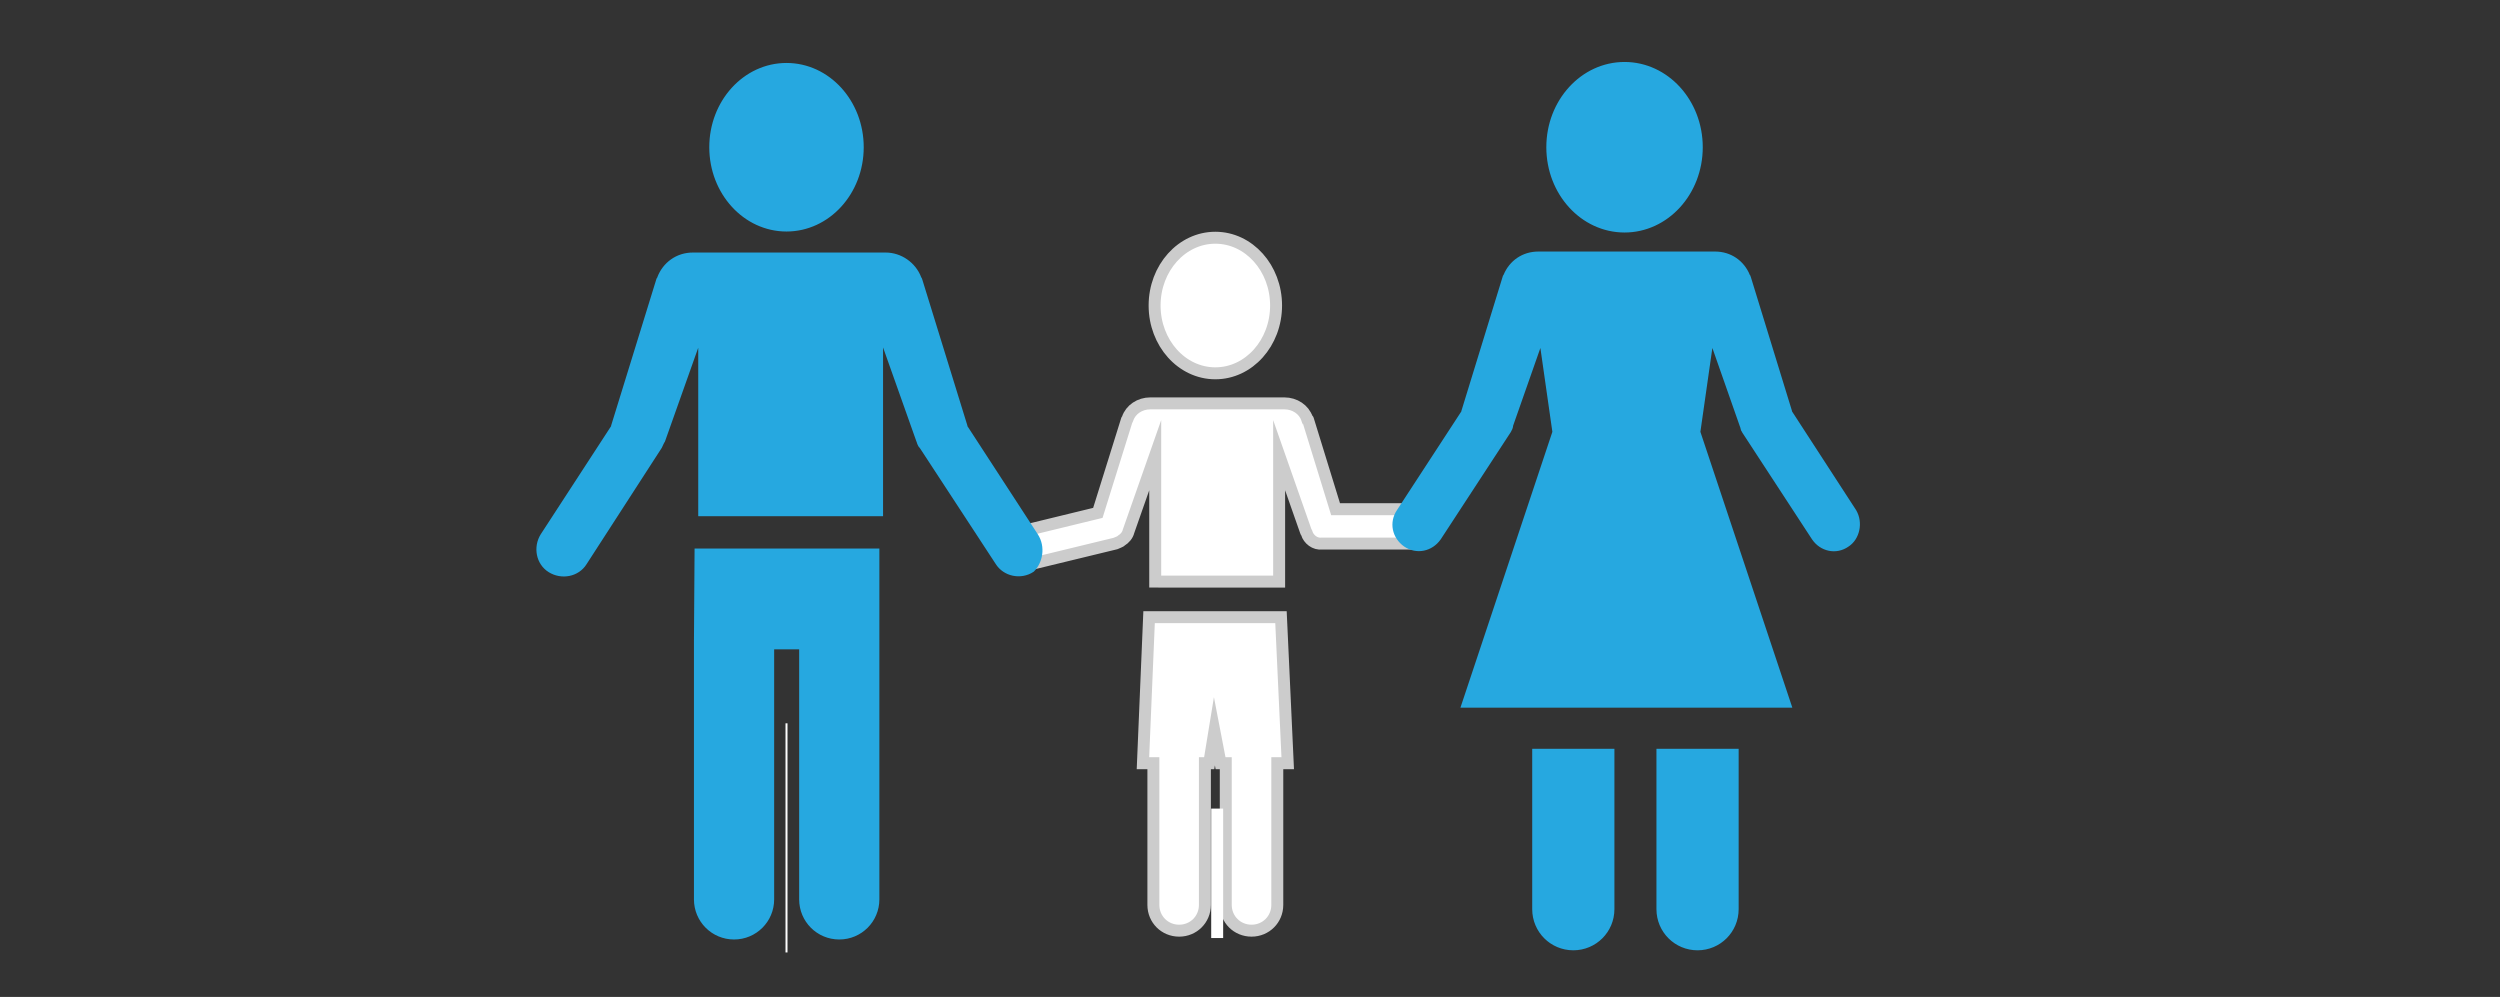 <?xml version="1.0" encoding="utf-8"?>
<!-- Generator: Adobe Illustrator 21.0.2, SVG Export Plug-In . SVG Version: 6.00 Build 0)  -->
<!DOCTYPE svg PUBLIC "-//W3C//DTD SVG 1.1//EN" "http://www.w3.org/Graphics/SVG/1.1/DTD/svg11.dtd">
<svg version="1.1" id="Layer_1" xmlns="http://www.w3.org/2000/svg" xmlns:xlink="http://www.w3.org/1999/xlink" x="0px" y="0px"
	 viewBox="0 0 815 325" style="enable-background:new 0 0 815 325;" xml:space="preserve">
<rect x="0" y="0" width="815" height="325" fill="#333333" stroke="none"/>
<style type="text/css">
	.st0{fill:#FFFFFF;stroke:#CCCCCC;stroke-width:3.896;stroke-miterlimit:10;}
	.st1{fill:#26A8E0;stroke:#26A8E0;stroke-width:1.948;stroke-miterlimit:10;}
	.st2{fill:#26A8E0;stroke:#26A8E0;stroke-width:2.597;stroke-miterlimit:10;}
	.st3{fill:none;stroke:#FFFFFF;stroke-width:0.649;stroke-miterlimit:10;}
	.st4{fill:#FFFFFF;stroke:#FFFFFF;stroke-width:3.896;stroke-miterlimit:10;}
</style>
<g>
	<path class="st0" d="M462.2,166h-26.8l-9-29.2c0-0.3,0-0.3-0.3-0.3c-1-3-4-5-7.4-5h-11.8h-19.8H375c-3.4,0-6.4,2-7.4,5
		c0,0.3-0.3,0.3-0.3,0.6l-9.4,30.1l-27.5,6.7c-3,0.6-4.7,3.7-4,6.7c0.6,3,3.7,4.7,6.7,4l30.5-7.4c0.6-0.3,1.7-0.6,2-1
		c1-0.6,2-1.7,2.3-3l8.7-24.8v41.2H417v-41.2l8.7,24.8c0,0.3,0.3,0.3,0.3,0.6c0.6,2,2.7,3.7,5,3.4h31.2c3,0,5.4-2.3,5.4-5.4
		C467.6,168.4,465.2,166,462.2,166z"/>
	<ellipse class="st0" cx="396.2" cy="99.6" rx="19.8" ry="22.1"/>
	<path class="st0" d="M417.6,201.2h-1.4l0,0H376l0,0h-1.4l-2,47.6h3.4v46.2c0,4.7,3.7,8.4,8.4,8.4s8.4-3.7,8.4-8.4v-46.2h1.4
		l1.7-10.4l2,10.4h1.7v46.2c0,4.7,3.7,8.4,8.4,8.4s8.4-3.7,8.4-8.4v-46.2h3.4L417.6,201.2z"/>
</g>
<g>
	<ellipse class="st1" cx="256.4" cy="48" rx="24.2" ry="26.5"/>
	<path class="st1" d="M227.2,209.3v1.4v82.5c0,6.7,5.4,12.1,12.1,12.1s12.1-5.4,12.1-12.1v-82.5h10.1v82.5c0,6.7,5.4,12.1,12.1,12.1
		s12.1-5.4,12.1-12.1v-82.5v-1.4v-29.5h-58.3L227.2,209.3L227.2,209.3z"/>
	<path class="st1" d="M337.5,174.7l-23.1-35.5v-0.3l-14.7-47.6c0-0.3-0.3-0.3-0.3-0.6c-1.7-4.4-6-7.4-10.7-7.4h-17.1H243h-17.1
		c-5,0-9,3-10.7,7.4c0,0.3-0.3,0.6-0.3,0.6l-14.7,47.6v0.3l-23.1,35.5c-2.3,3.7-1.4,8.7,2.3,11c3.7,2.3,8.7,1.4,11-2.3l24.5-37.9
		c0.3-0.6,0.6-1.4,1-2l0,0l12.7-35.8v59.6h58.3v-59.7l12.7,35.8l0,0c0.3,0.6,0.3,1.4,1,2l24.8,37.9c2.3,3.7,7.4,4.7,11,2.3
		C338.9,183.1,339.9,178.4,337.5,174.7z"/>
</g>
<g>
	<ellipse class="st2" cx="529.6" cy="48" rx="24.2" ry="26.5"/>
	<path class="st2" d="M604,167l-21.1-32.5v-0.3l-13.4-43.6c0-0.3-0.3-0.3-0.3-0.6c-1.7-4-5.4-6.7-10.1-6.7h-12.7h-32.2h-12.7
		c-4.7,0-8.4,2.7-10.1,6.7c0,0.3-0.3,0.3-0.3,0.6l-13.4,43.6v0.3L456.5,167c-2.3,3.4-1.4,7.7,2,10.1c3.4,2.3,7.7,1.4,10.1-2
		l22.8-34.9c0.3-0.6,0.6-1,0.6-1.7l0,0l10.7-30.5l4.7,32.9l-29.5,88.5h104.6l-29.5-88.5l4.7-32.9l10.7,30.5l0,0
		c0.3,0.6,0.3,1.4,0.6,1.7l22.8,34.9c2.3,3.4,6.7,4.4,10.1,2C605,175.1,606,170.4,604,167z"/>
	<path class="st2" d="M541.3,296.4c0,6.7,5.4,12.1,12.1,12.1c6.7,0,12.1-5.4,12.1-12.1v-51h-24.2L541.3,296.4L541.3,296.4z"/>
	<path class="st2" d="M500.8,296.4c0,6.7,5.4,12.1,12.1,12.1c6.7,0,12.1-5.4,12.1-12.1v-51h-24.2V296.4z"/>
</g>
<line class="st3" x1="256.4" y1="235.8" x2="256.4" y2="310.5"/>
<line class="st4" x1="396.8" y1="263.6" x2="396.8" y2="305.8"/>
</svg>
